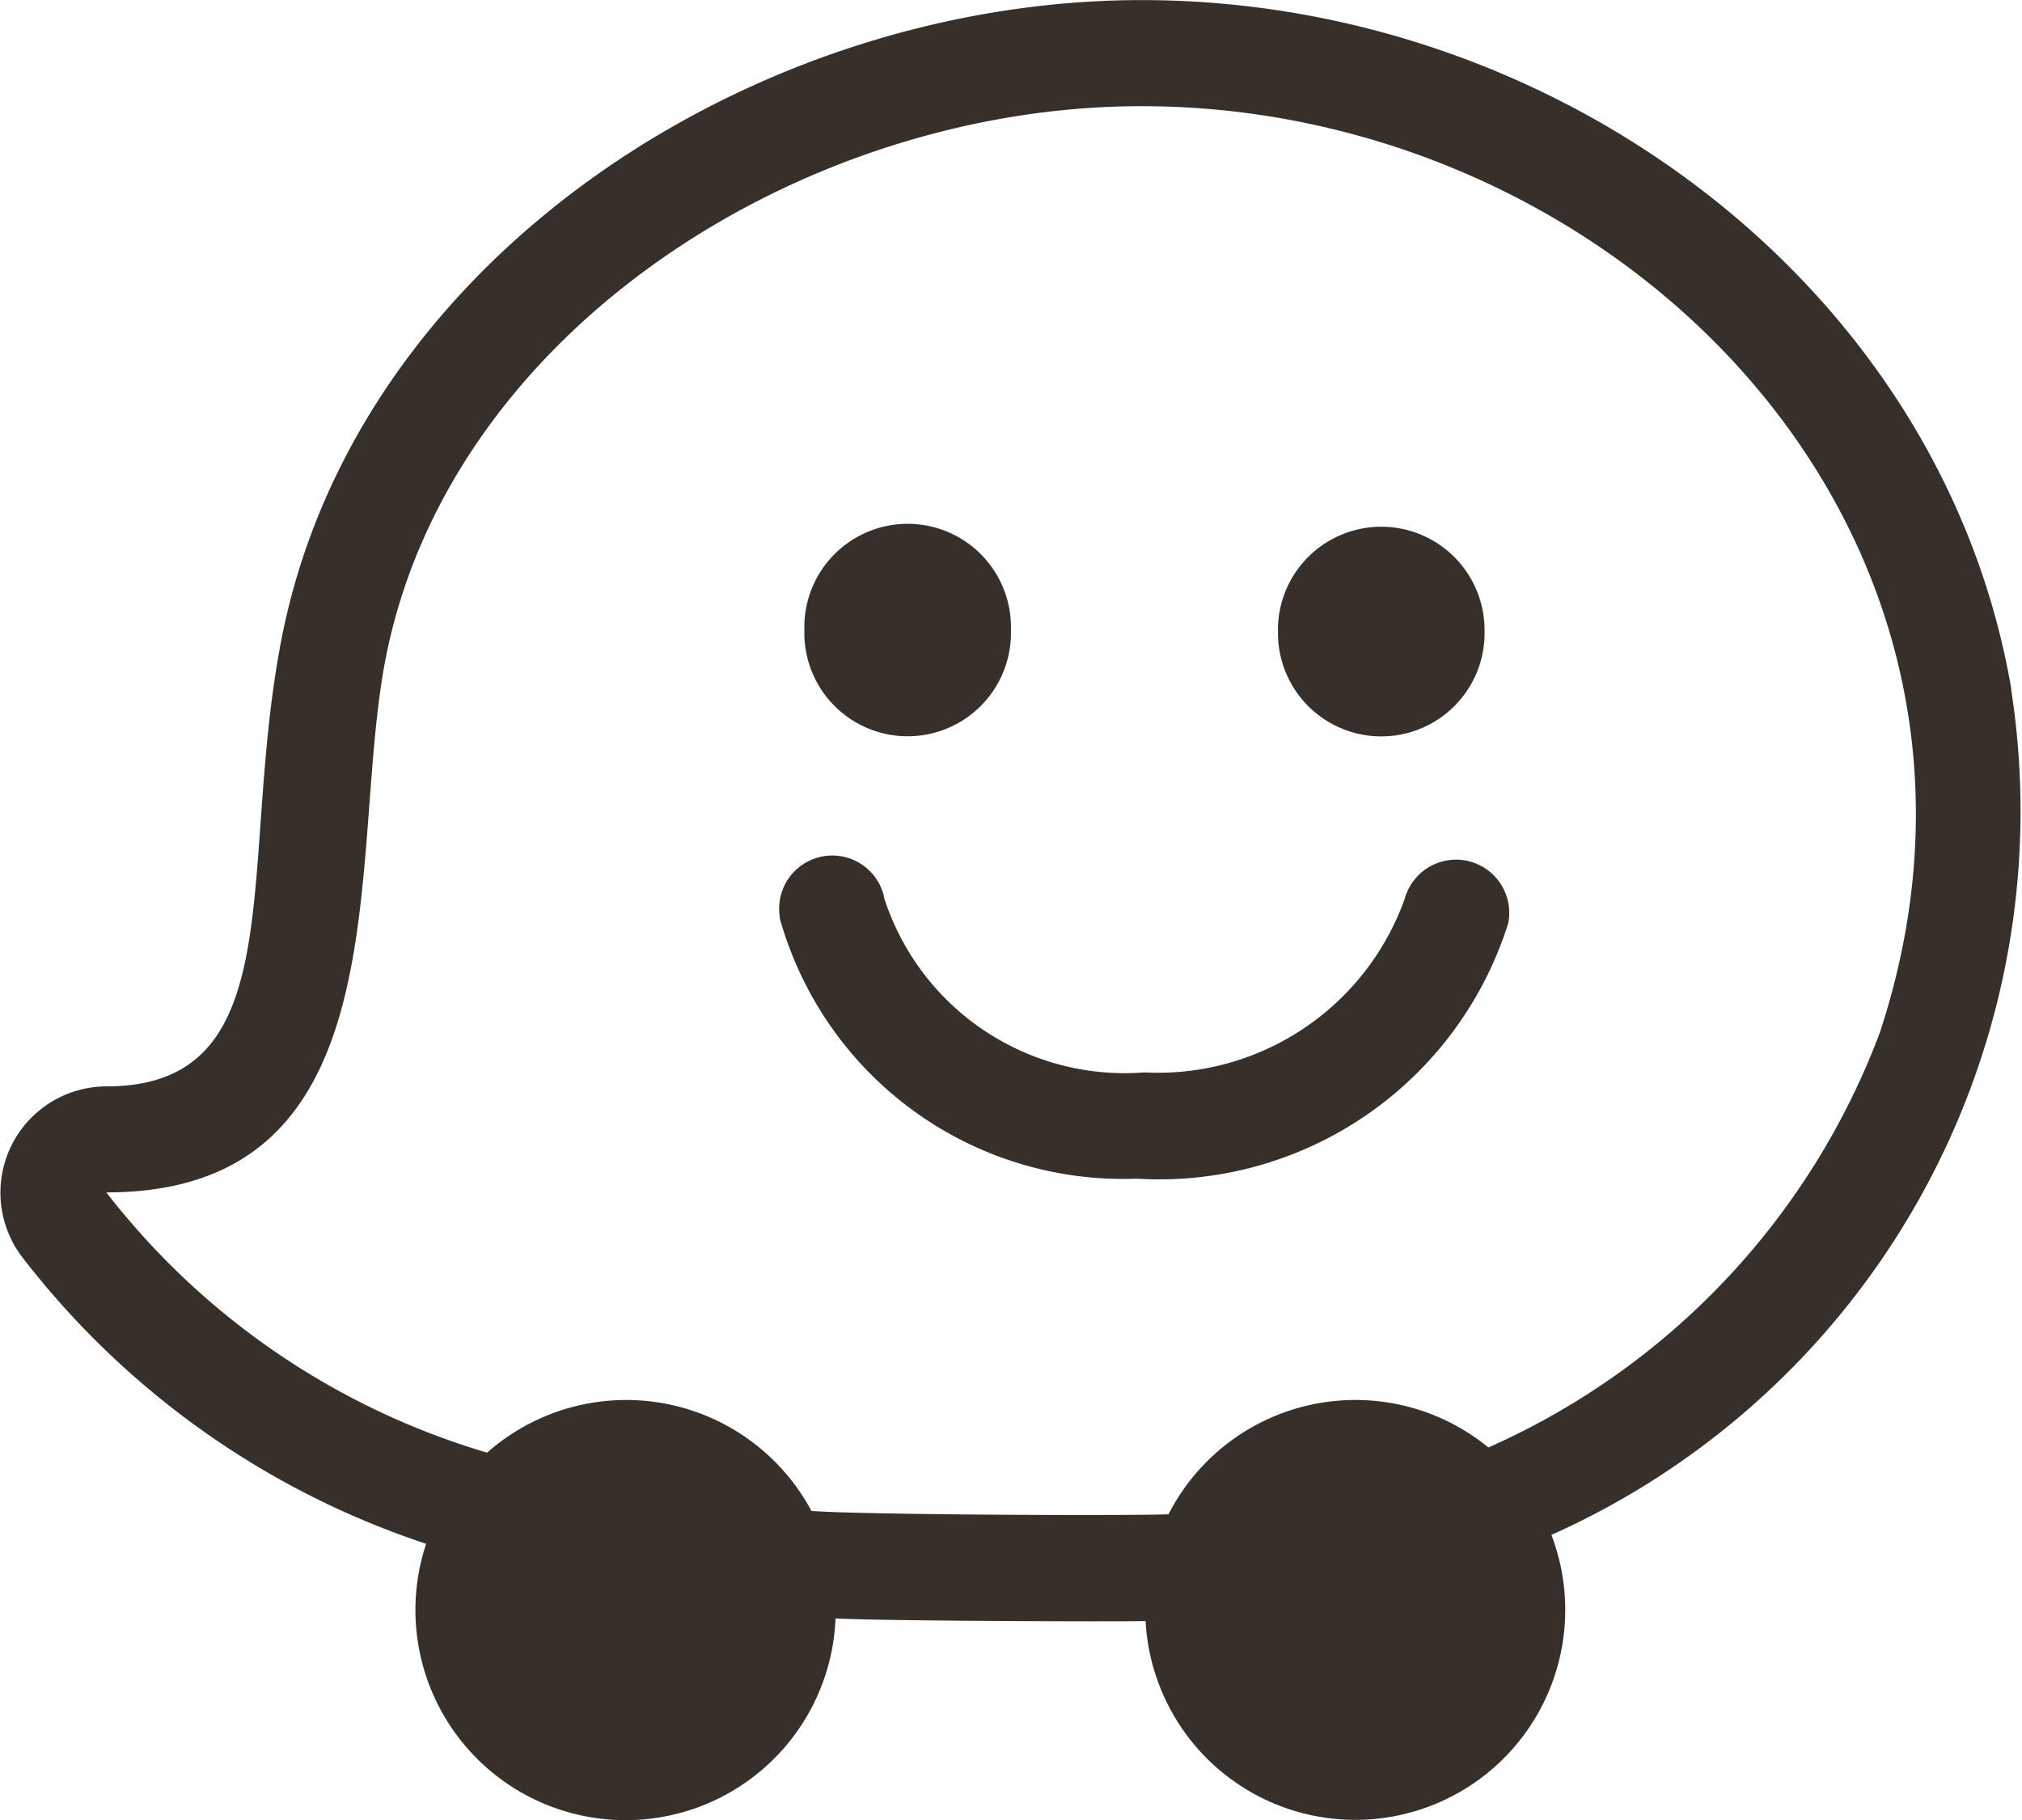<svg xmlns="http://www.w3.org/2000/svg" width="24.74" height="22.267" viewBox="0 0 24.74 22.267">
  <path id="Icon_awesome-waze" data-name="Icon awesome-waze" d="M25.106,10.683a9.7,9.7,0,0,1-5.625,10.345,2.569,2.569,0,1,1-4.965,1.054c-.32.009-3.191,0-3.794-.032a2.571,2.571,0,1,1-5.009-.913A10.333,10.333,0,0,1,.762,17.618,1.3,1.3,0,0,1,1.8,15.541c2.3,0,1.6-2.692,2.145-5.48.916-4.669,5.8-7.81,10.523-7.81,5.094,0,9.8,3.513,10.641,8.433Zm-6.395,9.275A9.015,9.015,0,0,0,23.5,14.882c2.012-6.118-3.189-11.333-9.032-11.333C10.318,3.549,6,6.3,5.217,10.309c-.474,2.431.249,6.529-3.417,6.529a9.188,9.188,0,0,0,4.659,3.184,2.57,2.57,0,0,1,3.968.713c.707.05,3.936.059,4.369.041a2.569,2.569,0,0,1,3.916-.816Zm-8.37-10a1.264,1.264,0,1,1,2.527,0,1.264,1.264,0,1,1-2.527,0Zm5.794,0a1.264,1.264,0,1,1,2.528,0A1.264,1.264,0,1,1,16.136,9.961Zm-6.094,3.514a.65.65,0,0,1,1.273-.259l0,.014A3.093,3.093,0,0,0,14.5,15.37a3.207,3.207,0,0,0,3.187-2.126.651.651,0,0,1,1.266.3,4.476,4.476,0,0,1-4.546,3.126,4.362,4.362,0,0,1-4.369-3.193Z" transform="translate(-0.499 -2.25)" fill="#362f2a"/>
</svg>
